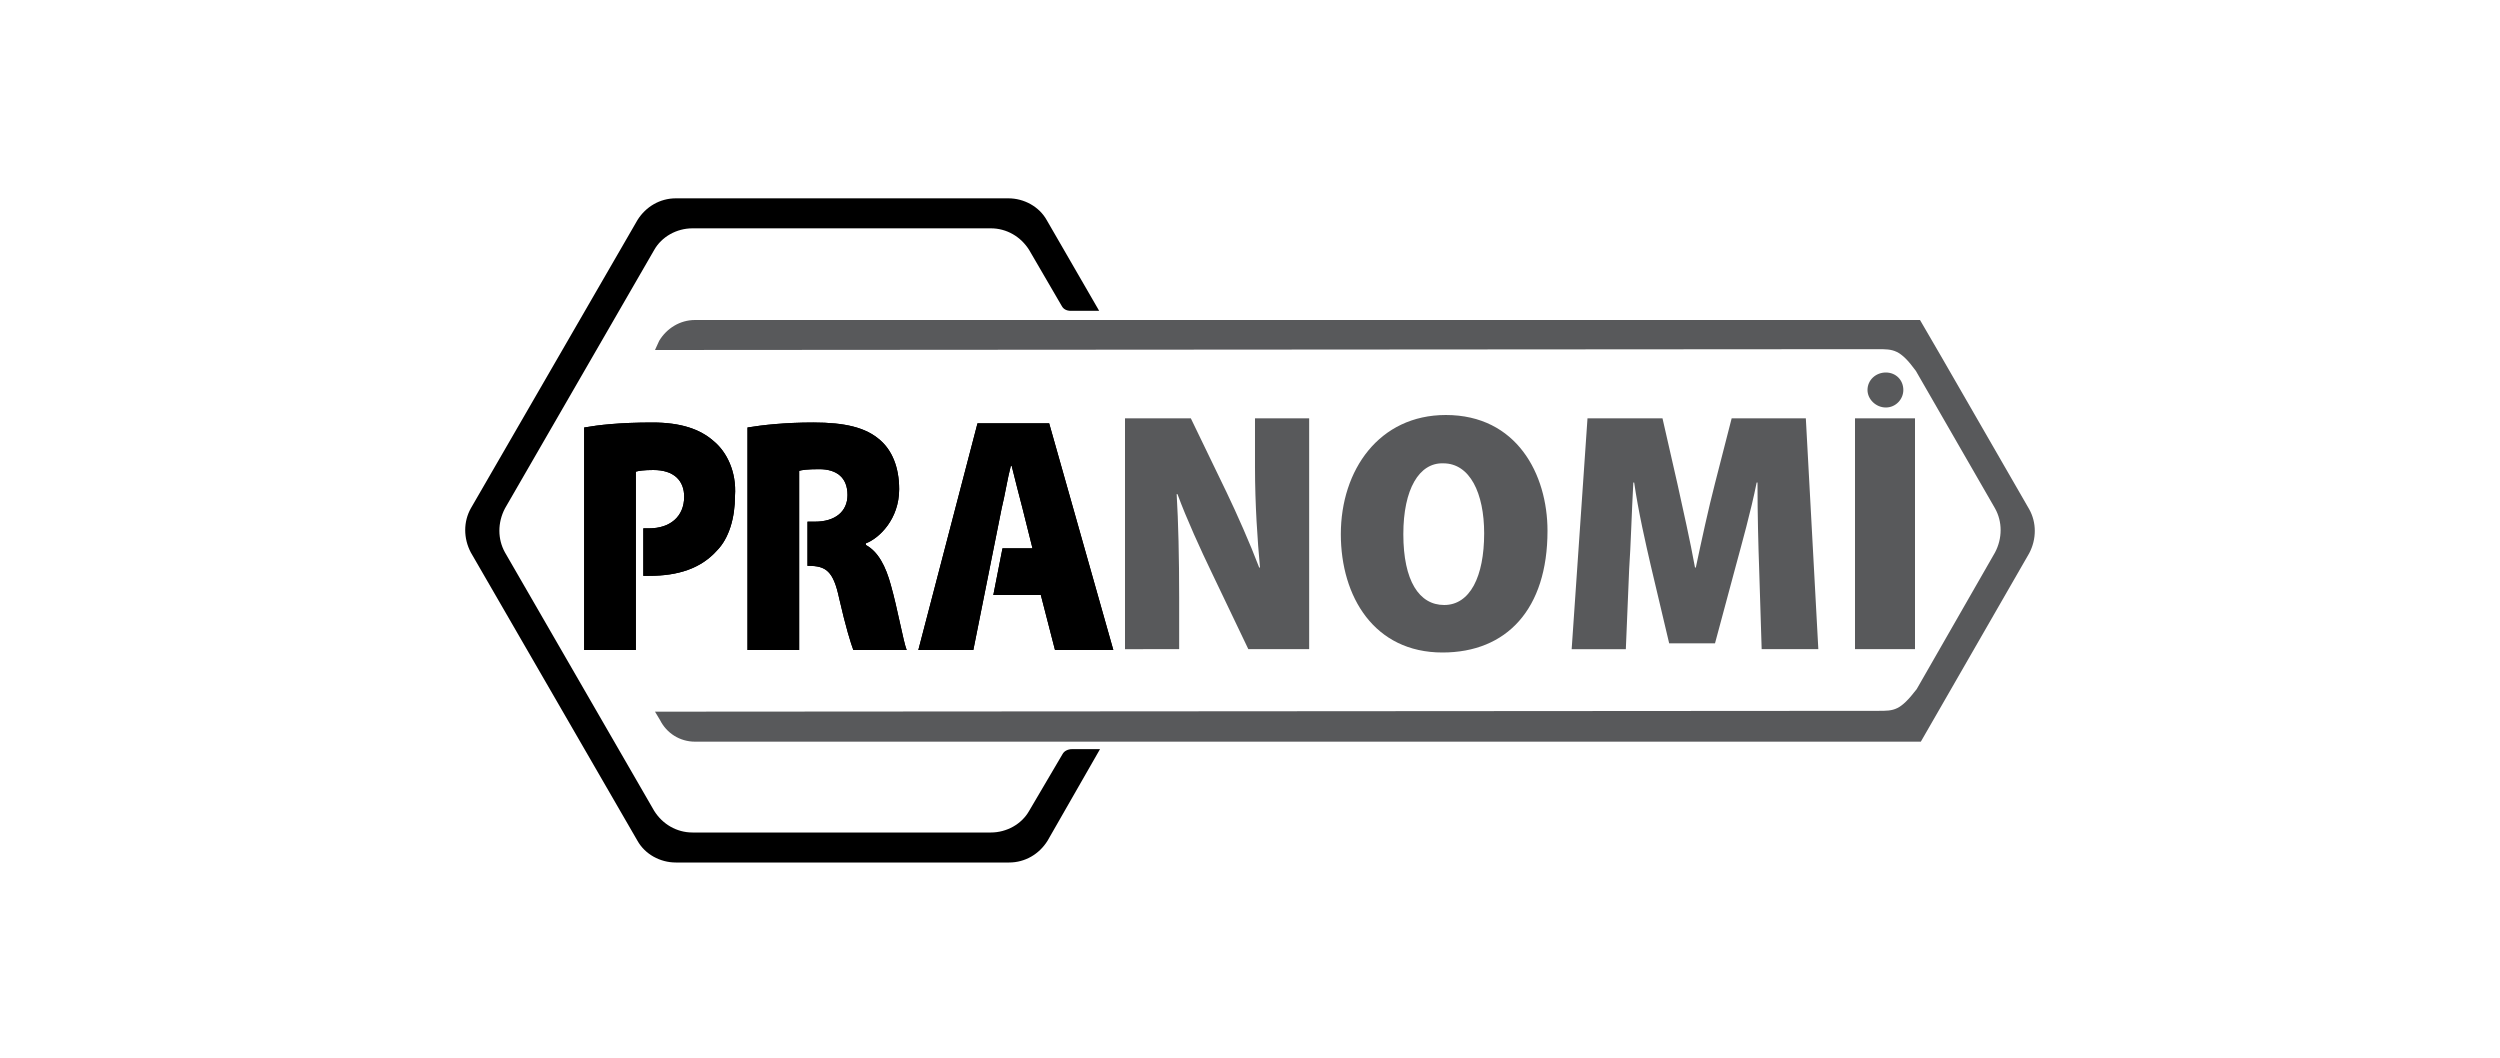 <?xml version="1.0" encoding="utf-8"?>
<!-- Generator: Adobe Illustrator 24.1.2, SVG Export Plug-In . SVG Version: 6.00 Build 0)  -->
<svg version="1.1" id="Layer_1" xmlns="http://www.w3.org/2000/svg" xmlns:xlink="http://www.w3.org/1999/xlink" x="0px" y="0px"
	 viewBox="0 0 300 127" style="enable-background:new 0 0 300 127;" xml:space="preserve">
<style type="text/css">
	.st0{fill:#58595B;}
</style>
<g>
	<path class="st0" d="M243.5,61.1l-10.6-18.4l-2.5-4.3l-147,0c-1.8,0-3.4,1-4.3,2.5L78.6,42l146.7-0.1c1.9,0,2.7,0,4.6,2.6l9.5,16.5
		c0.9,1.6,0.9,3.6,0,5.3l-9.4,16.4c-2,2.6-2.7,2.6-4.6,2.6L78.6,85.4l0.6,1C80,88,81.6,89,83.4,89l147.1,0l13-22.6
		C244.4,64.7,244.4,62.7,243.5,61.1z"/>
	<g>
		<path d="M123.5,97.3c-0.9,1.6-2.7,2.6-4.6,2.6H83.1c-1.9,0-3.6-1-4.6-2.6l-17.9-31c-0.9-1.6-0.9-3.6,0-5.3l17.9-31
			c0.9-1.6,2.7-2.6,4.6-2.6h35.8c1.9,0,3.6,1,4.6,2.6l3.9,6.7c0.2,0.4,0.6,0.6,1.1,0.6h3.4l-6.3-10.9c-0.9-1.6-2.7-2.6-4.6-2.6H81.1
			c-1.9,0-3.6,1-4.6,2.6L56.5,61c-0.9,1.6-0.9,3.6,0,5.3l20,34.6c0.9,1.6,2.7,2.6,4.6,2.6h40c1.9,0,3.6-1,4.6-2.6l6.3-11h-3.4
			c-0.4,0-0.9,0.2-1.1,0.6L123.5,97.3z"/>
		<g id="PRA">
			<g>
				<path d="M85.6,52.9c-1.6-1.4-3.9-2.2-7.3-2.2c-4,0-6.5,0.3-8.2,0.6V78h6.2v-9l0,0v-5.7l0,0v-6.7c0.3-0.1,1-0.2,2.1-0.2
					c2.5,0,3.7,1.3,3.7,3.2c0,2.4-1.7,3.8-4.2,3.8c-0.2,0-0.5,0-0.7,0v5.7c0.2,0,0.5,0,0.7,0c3.5,0,6.2-0.9,8.1-3
					c1.5-1.5,2.2-4,2.2-6.6C88.4,56.6,87.2,54.2,85.6,52.9z"/>
				<path d="M106.9,70.2c-0.6-2.2-1.5-4-3-4.8v-0.2c1.6-0.6,4-2.9,4-6.5c0-2.7-0.9-4.7-2.3-5.9c-1.7-1.5-4.2-2.1-8-2.1
					c-3.4,0-6.1,0.3-7.9,0.6V78h6.2v-8.9l0,0V62l0,0v-5.5c0.3-0.1,1-0.2,2.4-0.2c2.1,0,3.4,1,3.4,3.1c0,2-1.5,3.2-3.9,3.2h-0.9v5.3
					H97c2.1,0,3,0.6,3.7,3.9c0.8,3.5,1.4,5.4,1.7,6.2h6.4C108.4,77,107.7,73,106.9,70.2z"/>
				<path d="M125.9,50.8h-8.6L110.2,78h6.6l3.4-17c0.4-1.6,0.7-3.6,1.1-5.1h0.1c0.4,1.6,0.9,3.6,1.3,5.1l1.2,4.8h-3.6l-1.1,5.6h5.7
					l1.7,6.6h7L125.9,50.8z"/>
			</g>
			<g>
				<path d="M85.6,52.9c-1.6-1.4-3.9-2.2-7.3-2.2c-4,0-6.5,0.3-8.2,0.6V78h6.2v-9l0,0v-5.7l0,0v-6.7c0.3-0.1,1-0.2,2.1-0.2
					c2.5,0,3.7,1.3,3.7,3.2c0,2.4-1.7,3.8-4.2,3.8c-0.2,0-0.5,0-0.7,0v5.7c0.2,0,0.5,0,0.7,0c3.5,0,6.2-0.9,8.1-3
					c1.5-1.5,2.2-4,2.2-6.6C88.4,56.6,87.2,54.2,85.6,52.9z"/>
				<path d="M106.9,70.2c-0.6-2.2-1.5-4-3-4.8v-0.2c1.6-0.6,4-2.9,4-6.5c0-2.7-0.9-4.7-2.3-5.9c-1.7-1.5-4.2-2.1-8-2.1
					c-3.4,0-6.1,0.3-7.9,0.6V78h6.2v-8.9l0,0V62l0,0v-5.5c0.3-0.1,1-0.2,2.4-0.2c2.1,0,3.4,1,3.4,3.1c0,2-1.5,3.2-3.9,3.2h-0.9v5.3
					H97c2.1,0,3,0.6,3.7,3.9c0.8,3.5,1.4,5.4,1.7,6.2h6.4C108.4,77,107.7,73,106.9,70.2z"/>
				<path d="M125.9,50.8h-8.6L110.2,78h6.6l3.4-17c0.4-1.6,0.7-3.6,1.1-5.1h0.1c0.4,1.6,0.9,3.6,1.3,5.1l1.2,4.8h-3.6l-1.1,5.6h5.7
					l1.7,6.6h7L125.9,50.8z"/>
			</g>
		</g>
	</g>
	<g>
		<path class="st0" d="M135,77.9V50.2h7.9l4.3,8.9c1.2,2.5,2.8,6.1,3.9,9h0.1c-0.3-3.2-0.6-7.6-0.6-12v-5.9h6.5v27.7h-7.3l-4.4-9.2
			c-1.3-2.7-3-6.4-4.1-9.4h-0.1c0.2,3.3,0.3,7.6,0.3,12.4v6.2L135,77.9L135,77.9z"/>
		<path class="st0" d="M185.7,63.7c0,9.4-4.9,14.6-12.6,14.6c-8.2,0-12.2-6.7-12.2-14.2c0-7.7,4.6-14.3,12.6-14.3
			C182,49.8,185.7,56.9,185.7,63.7z M168.4,64.1c0,5.6,1.9,8.5,4.9,8.5c3.1,0,4.8-3.4,4.8-8.6c0-4.8-1.7-8.4-4.9-8.4
			C170.3,55.5,168.4,58.7,168.4,64.1z"/>
		<path class="st0" d="M211.1,68.3c-0.1-2.8-0.2-6.5-0.2-10.4h-0.1c-0.7,3.5-1.8,7.4-2.5,10l-2.5,9.3h-5.5l-2.2-9.3
			c-0.6-2.6-1.5-6.5-2-10H196c-0.2,3.6-0.3,7.5-0.5,10.4l-0.4,9.6h-6.5l1.9-27.7h9l1.8,7.9c0.7,3.2,1.5,6.7,2.1,10h0.1
			c0.7-3.3,1.5-7,2.3-10.1l2-7.8h8.9l1.5,27.7h-6.8L211.1,68.3z"/>
		<path class="st0" d="M229.8,50.2v27.7h-7.2V50.2H229.8z M224.1,46.8c0-1.2,1-2.1,2.2-2.1c1.2,0,2.1,0.9,2.1,2.1
			c0,1.1-0.9,2.1-2.1,2.1C225.1,48.9,224.1,47.9,224.1,46.8z"/>
	</g>
</g>
</svg>
